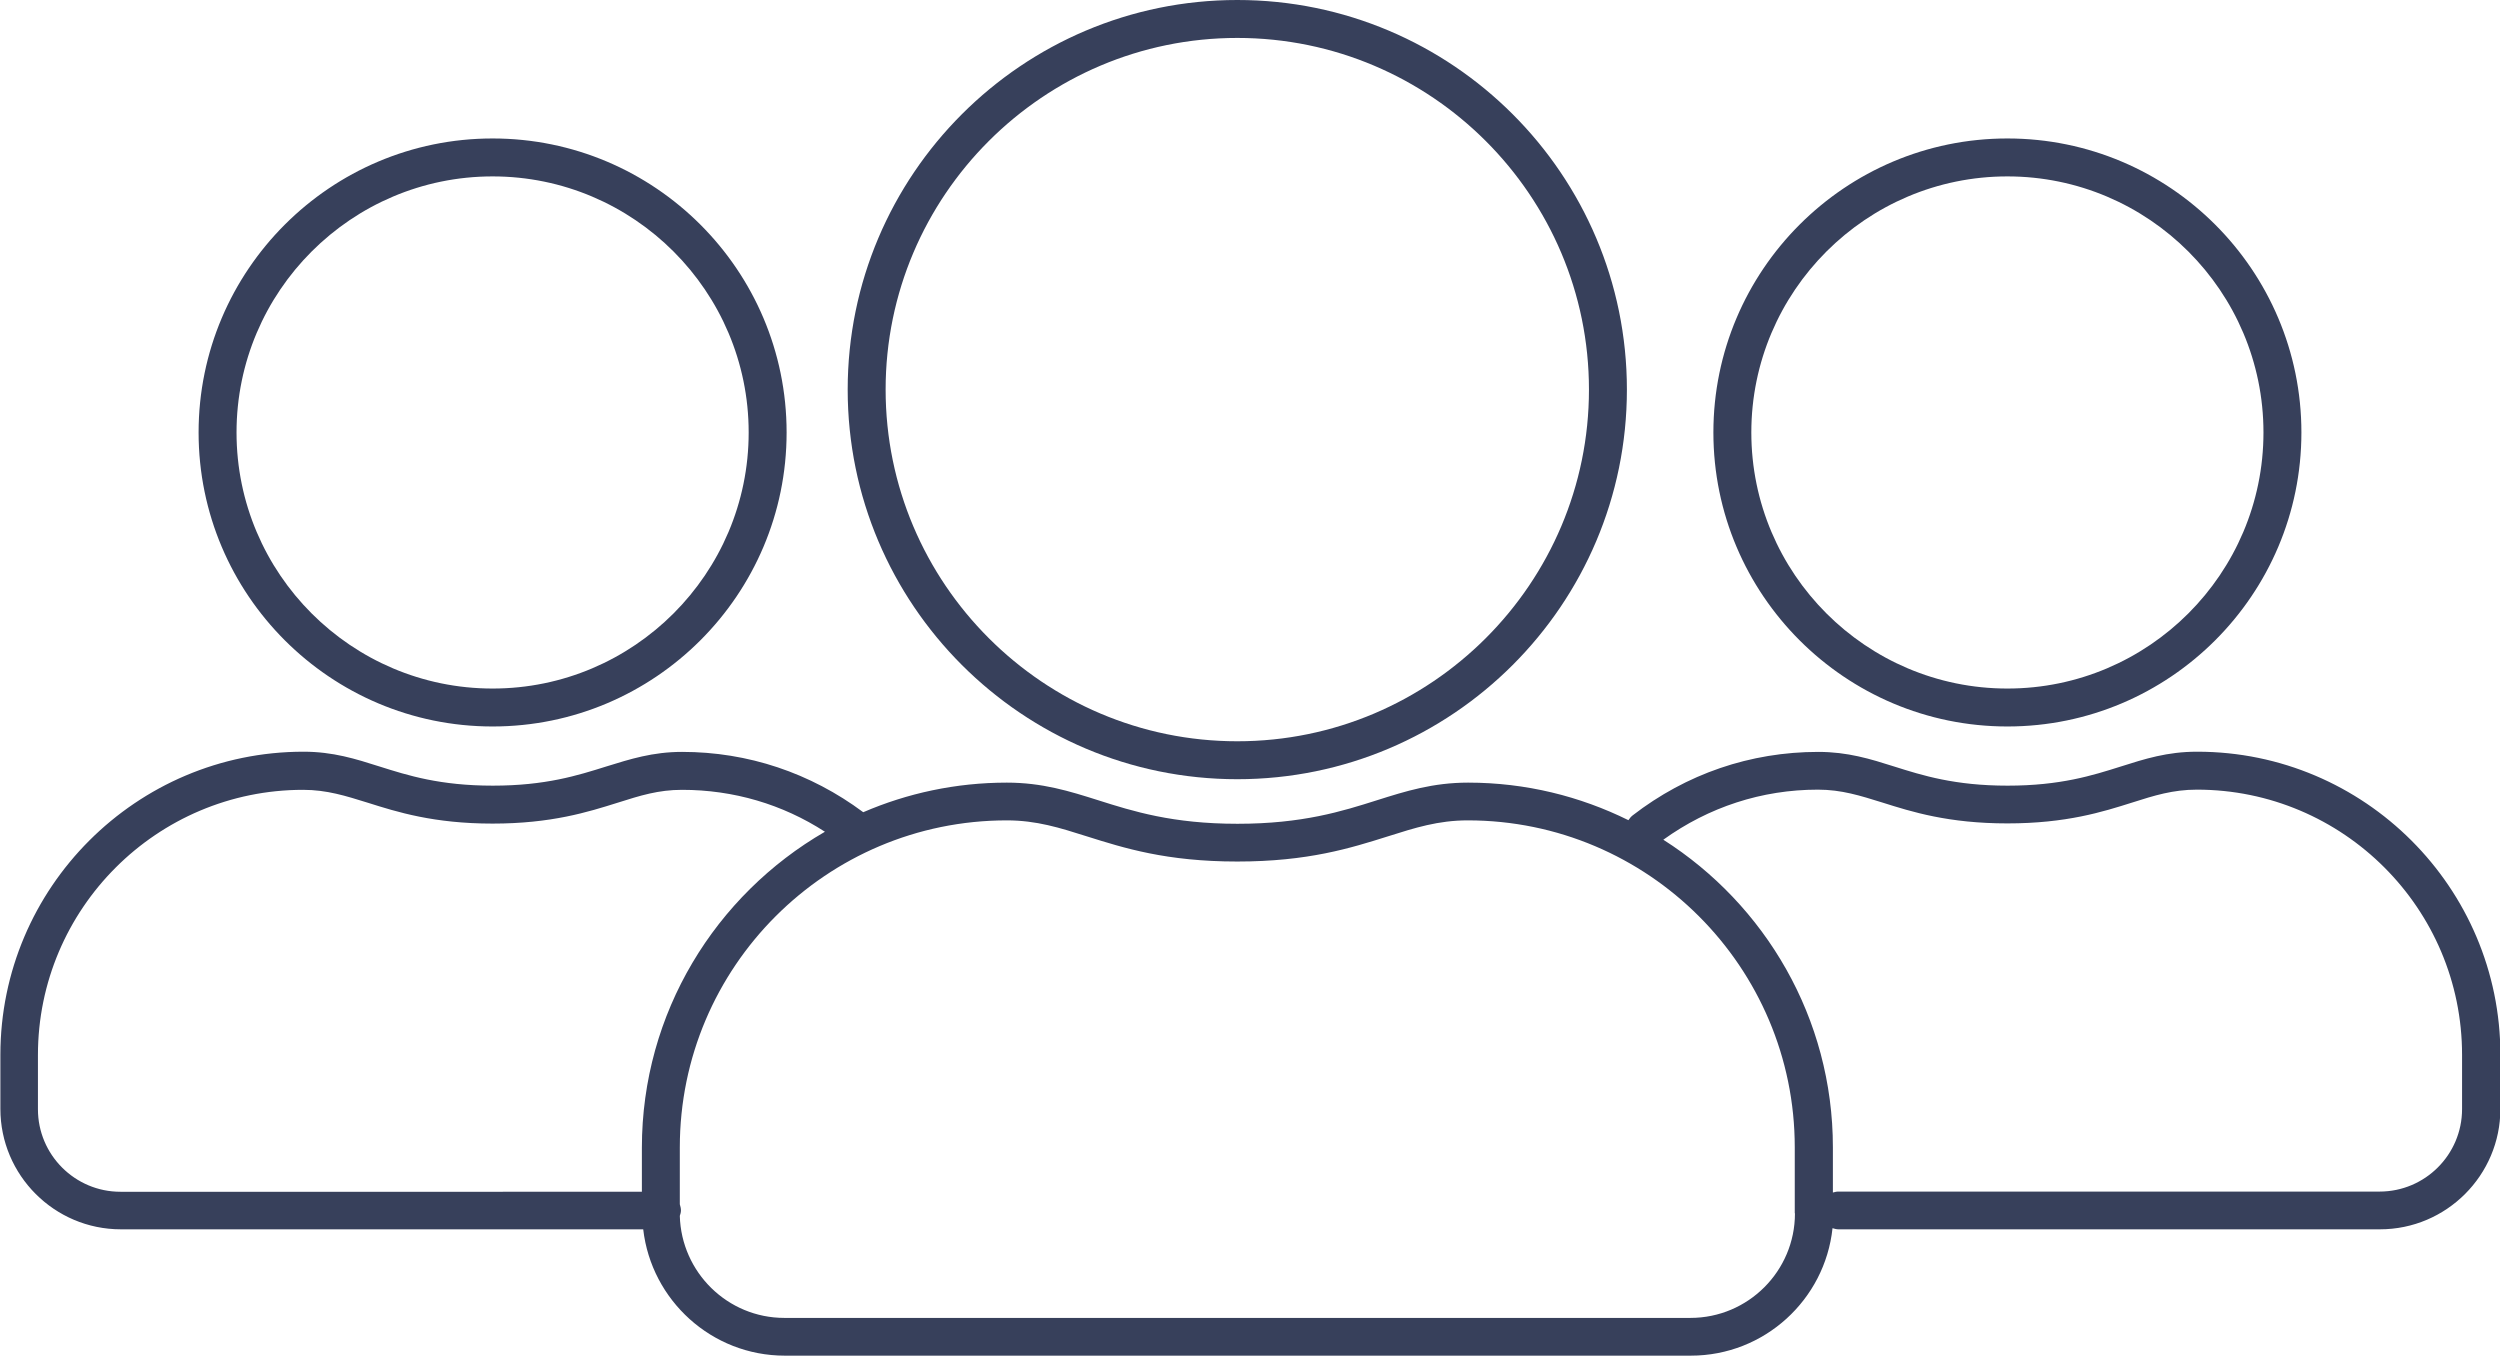 <svg xmlns="http://www.w3.org/2000/svg" id="Capa_2" data-name="Capa 2" viewBox="0 0 131.8 71.48"><g id="Capa_1-2" data-name="Capa 1"><g><path d="M65.23,41.08c11.33,0,20.54-9.21,20.54-20.54S76.56,0,65.23,0s-20.54,9.21-20.54,20.54,9.21,20.54,20.54,20.54ZM65.23,2c10.22,0,18.54,8.32,18.54,18.54s-8.32,18.54-18.54,18.54-18.54-8.32-18.54-18.54S55.01,2,65.23,2Z" fill="#37405b"></path><path d="M25.97,38.3c8.55,0,15.5-6.95,15.5-15.5s-6.95-15.5-15.5-15.5-15.5,6.95-15.5,15.5,6.95,15.5,15.5,15.5ZM25.97,9.3c7.44,0,13.5,6.06,13.5,13.5s-6.06,13.5-13.5,13.5-13.5-6.06-13.5-13.5,6.06-13.5,13.5-13.5Z" fill="#37405b"></path><path d="M115.82,39.63c-1.56,0-2.75.38-4.01.78-1.49.47-3.18,1.01-5.97,1.01s-4.49-.54-5.98-1.01c-1.26-.4-2.45-.77-4-.77-3.58,0-6.96,1.16-9.79,3.35-.09.07-.16.16-.22.25-2.55-1.26-5.41-1.98-8.45-1.98-1.86,0-3.29.45-4.81.93-1.83.58-3.92,1.24-7.35,1.24s-5.51-.66-7.34-1.24c-1.52-.48-2.95-.93-4.82-.93-2.69,0-5.25.56-7.57,1.56-2.78-2.07-6.07-3.18-9.55-3.18-1.55,0-2.74.38-4,.77-1.5.47-3.19,1.01-5.98,1.01s-4.48-.54-5.97-1.01c-1.26-.4-2.45-.78-4.01-.78-8.81,0-15.98,7.17-15.98,15.98v2.85c0,3.5,2.85,6.35,6.35,6.35h27.54c.43,3.74,3.61,6.66,7.46,6.66h47.77c3.88,0,7.07-2.95,7.47-6.72.1.03.2.06.31.06h28.55c3.5,0,6.35-2.85,6.35-6.35v-2.85c0-8.81-7.17-15.98-15.98-15.98ZM2,58.47v-2.85c0-7.71,6.27-13.98,13.98-13.98,1.25,0,2.25.32,3.41.68,1.55.49,3.48,1.1,6.58,1.1s5.03-.61,6.59-1.1c1.2-.38,2.15-.68,3.4-.68,2.71,0,5.29.76,7.53,2.21-5.76,3.33-9.65,9.54-9.65,16.66v2.32H6.35c-2.4,0-4.35-1.95-4.35-4.35ZM94.63,63.97c0,3.04-2.47,5.51-5.51,5.51h-47.77c-2.99,0-5.43-2.4-5.51-5.38.03-.09.06-.18.06-.29,0-.11-.03-.22-.06-.32v-3c0-9.51,7.73-17.24,17.24-17.24,1.56,0,2.79.39,4.21.84,1.97.62,4.2,1.33,7.94,1.33s5.98-.71,7.95-1.33c1.42-.45,2.65-.84,4.2-.84,9.51,0,17.24,7.73,17.24,17.24v3.47ZM129.8,58.47c0,2.4-1.95,4.35-4.35,4.35h-28.55c-.09,0-.18.03-.27.05v-2.38c0-6.82-3.58-12.81-8.94-16.22,2.39-1.72,5.19-2.64,8.15-2.64,1.25,0,2.24.32,3.4.68,1.55.49,3.48,1.1,6.59,1.1s5.03-.61,6.58-1.1c1.16-.37,2.15-.68,3.41-.68,7.71,0,13.98,6.27,13.98,13.98v2.85Z" fill="#37405b"></path><path d="M105.83,38.3c8.55,0,15.5-6.95,15.5-15.5s-6.95-15.5-15.5-15.5-15.5,6.95-15.5,15.5,6.95,15.5,15.5,15.5ZM105.83,9.3c7.44,0,13.5,6.06,13.5,13.5s-6.06,13.5-13.5,13.5-13.5-6.06-13.5-13.5,6.06-13.5,13.5-13.5Z" fill="#37405b"></path></g></g></svg>